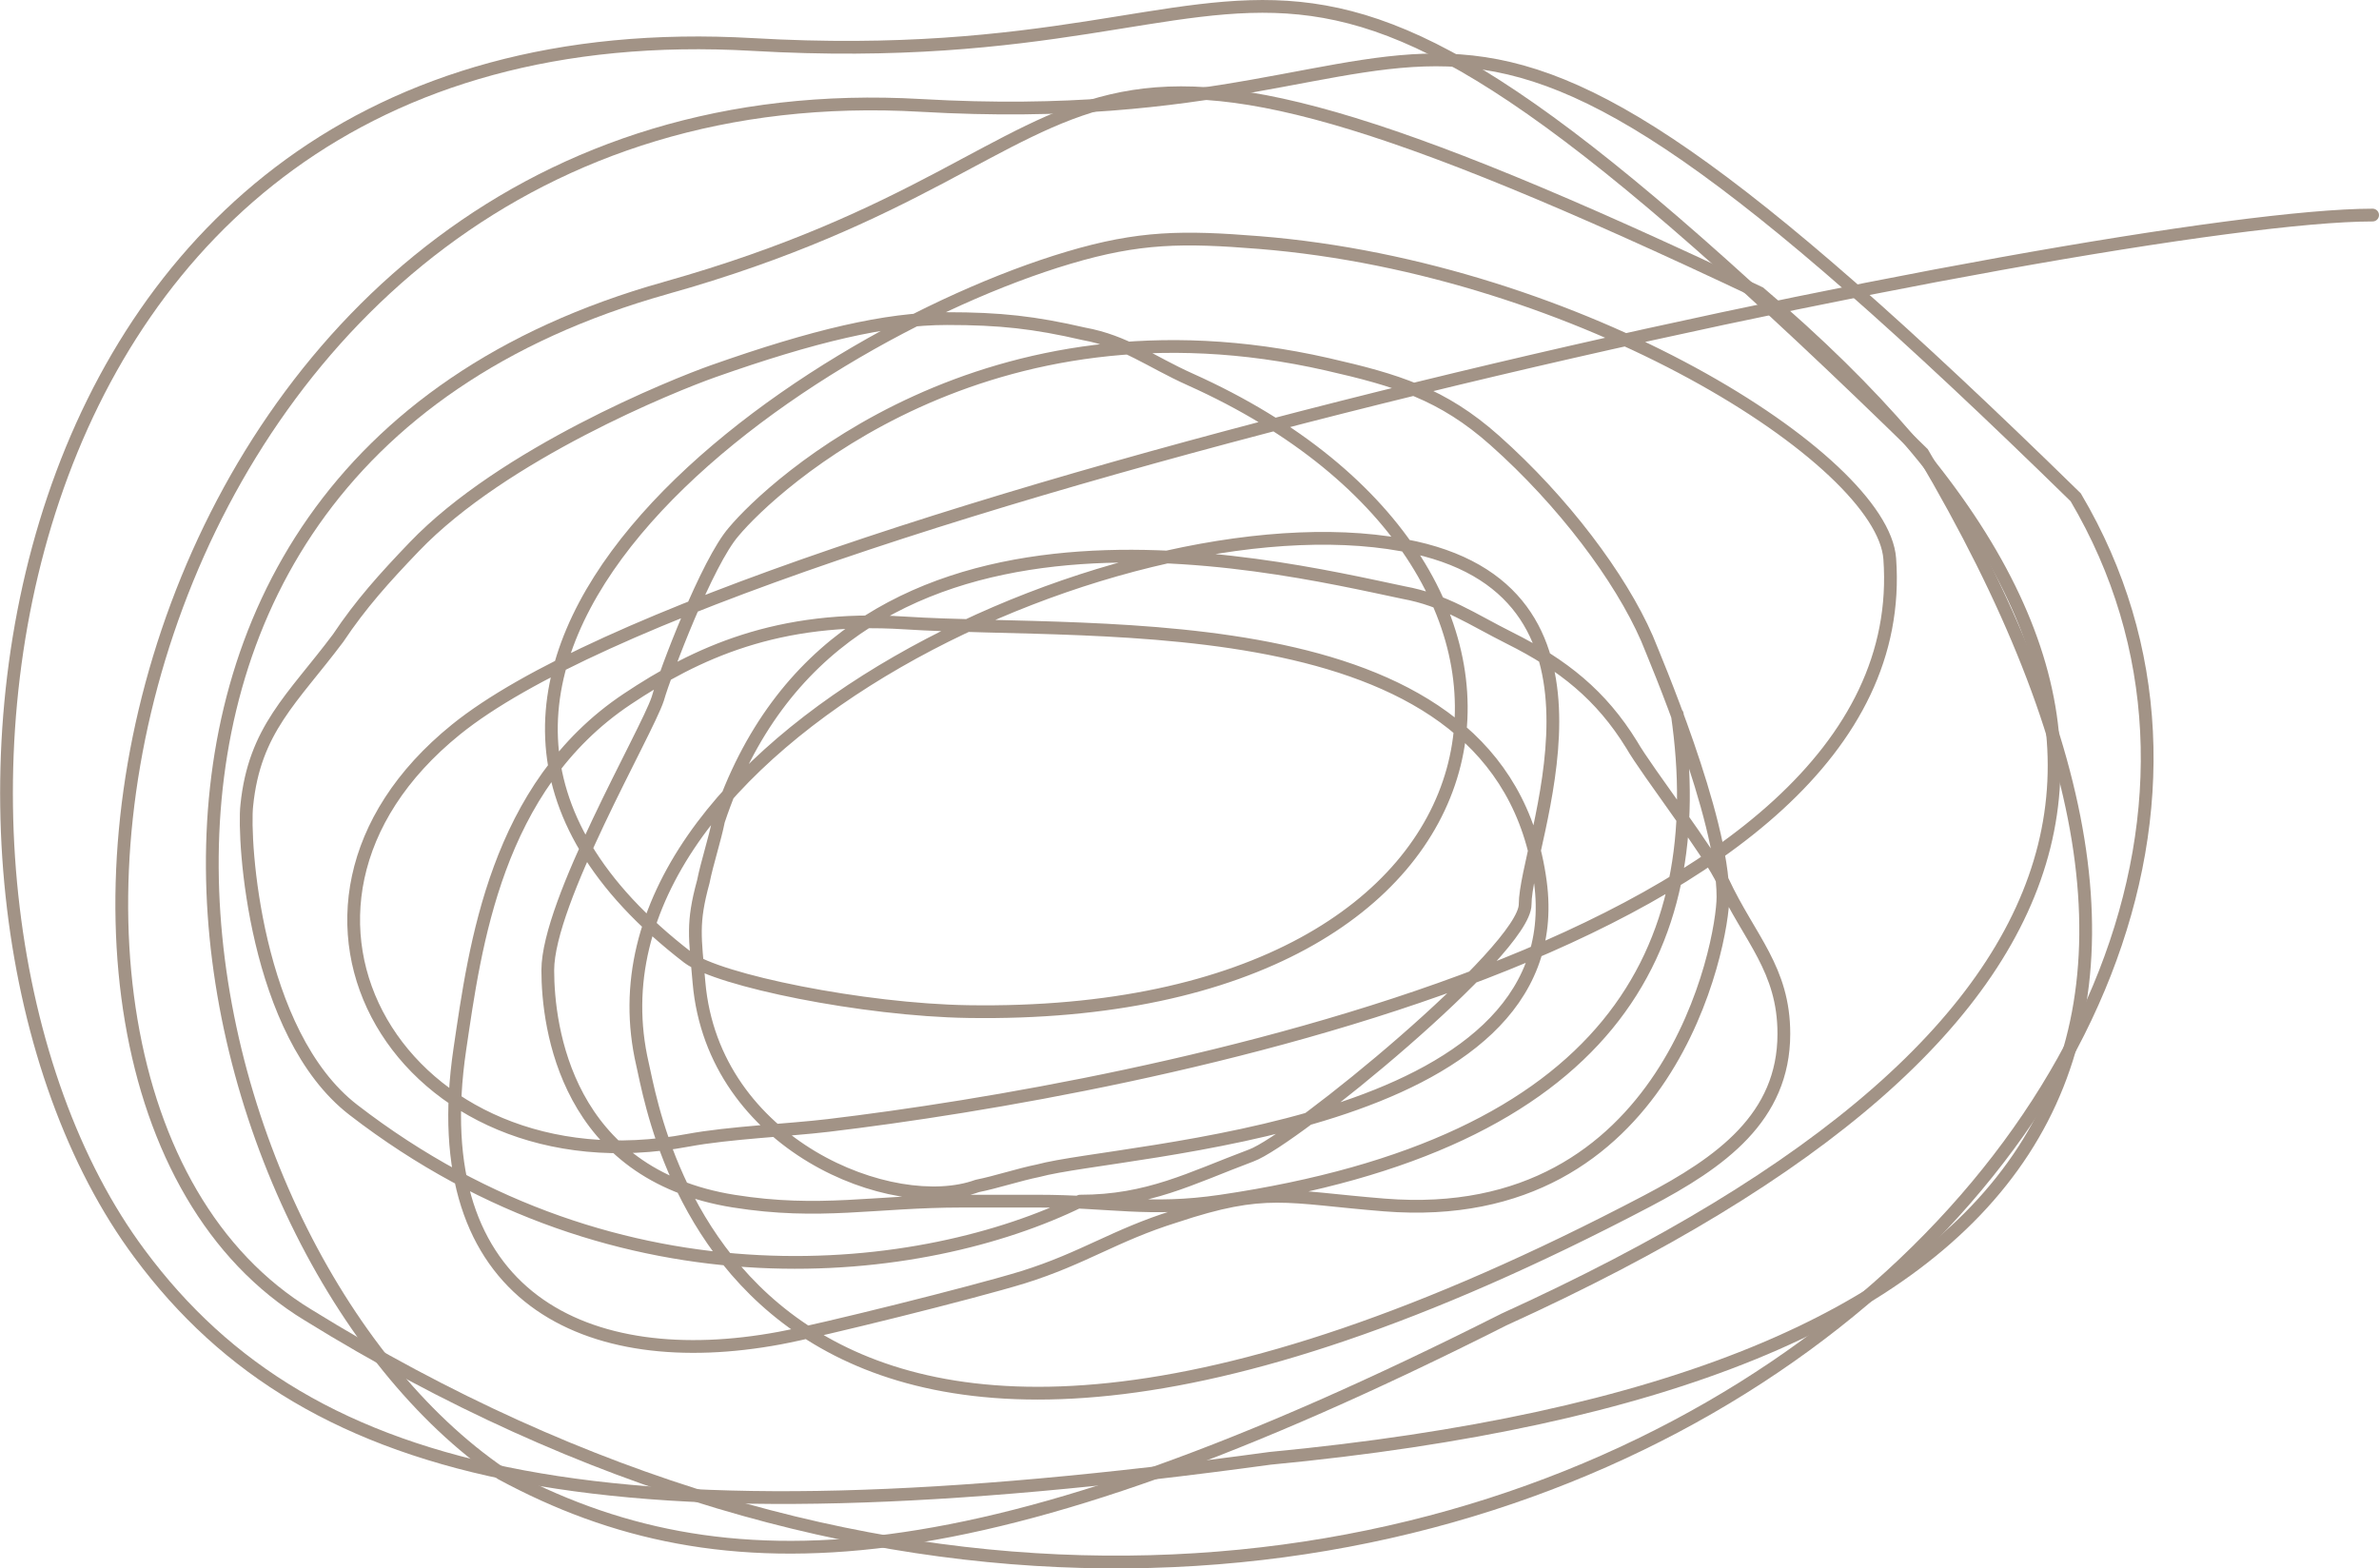 <?xml version="1.0" encoding="UTF-8" standalone="no"?>
<svg
   xmlns:dc="http://purl.org/dc/elements/1.1/"
   xmlns:cc="http://creativecommons.org/ns#"
   xmlns:rdf="http://www.w3.org/1999/02/22-rdf-syntax-ns#"
   xmlns:svg="http://www.w3.org/2000/svg"
   xmlns="http://www.w3.org/2000/svg"
   xmlns:sodipodi="http://sodipodi.sourceforge.net/DTD/sodipodi-0.dtd"
   xmlns:inkscape="http://www.inkscape.org/namespaces/inkscape"
   width="65.804mm"
   height="43.388mm"
   viewBox="0 0 65.804 43.388"
   version="1.1"
   id="svg1140"
   inkscape:version="1.0.1 (1.0.1+r74)"
   sodipodi:docname="imago_trusens.svg">
  <defs
     id="defs1134" />
  <sodipodi:namedview
     id="base"
     pagecolor="#ffffff"
     bordercolor="#666666"
     borderopacity="1.0"
     inkscape:pageopacity="0.0"
     inkscape:pageshadow="2"
     inkscape:zoom="1.4545363"
     inkscape:cx="371.52589"
     inkscape:cy="74.845899"
     inkscape:document-units="mm"
     inkscape:current-layer="layer1"
     inkscape:document-rotation="0"
     showgrid="false"
     showguides="true"
     inkscape:guide-bbox="true"
     fit-margin-top="0"
     fit-margin-left="0"
     fit-margin-right="0"
     fit-margin-bottom="0"
     inkscape:window-width="2560"
     inkscape:window-height="1411"
     inkscape:window-x="0"
     inkscape:window-y="0"
     inkscape:window-maximized="1">
    <sodipodi:guide
       position="112.577,-1.752"
       orientation="0,-1"
       id="guide1769" />
  </sodipodi:namedview>
  <g
     inkscape:label="Layer 1"
     inkscape:groupmode="layer"
     id="layer1"
     transform="translate(-3.989,-3.062)">
    <path
       d="M 29.462,5.978 C 7.854,4.732 1.846,32.955 12.505,39.437 43.386,58.531 71.133,33.282 61.404,16.82 42.3,-1.87 45.743,6.917 29.462,5.978 Z"
       style="fill:none;stroke:#a29386;stroke-width:0.353;stroke-linecap:butt;stroke-linejoin:miter;stroke-miterlimit:3.864;stroke-dasharray:none;stroke-opacity:1"
       id="path22"
       inkscape:export-xdpi="127.86921"
       inkscape:export-ydpi="127.86921" />
    <path
       d="M 24.812,4.293 C 3.204,3.047 0.489,27.873 7.855,37.752 12.606,44.156 20.948,45.89 39.117,43.406 60.883,41.33 66.901,32.06 57.172,15.598 38.068,-3.092 41.093,5.232 24.812,4.293 Z"
       style="fill:none;stroke:#a29386;stroke-width:0.353;stroke-linecap:butt;stroke-linejoin:miter;stroke-miterlimit:3.864;stroke-dasharray:none;stroke-opacity:1"
       id="path24"
       inkscape:export-xdpi="127.86921"
       inkscape:export-ydpi="127.86921" />
    <path
       d="m 22.399,11.03 c -18.395,5.17 -13.526,26.674 -4.537,32.804 6.134,3.311 13.268,3.03 27.721,-4.266 17.572,-7.989 19.932,-17.457 7.079,-28.402 C 31.342,1.055 36.259,7.134 22.399,11.03 Z"
       style="fill:none;stroke:#a29386;stroke-width:0.353;stroke-linecap:butt;stroke-linejoin:miter;stroke-miterlimit:3.864;stroke-dasharray:none;stroke-opacity:1"
       id="path26"
       inkscape:export-xdpi="127.86921"
       inkscape:export-ydpi="127.86921" />
    <path
       d="m 69.616,9.012 c -7.366,0 -45.33,8.022 -53.012,14.23 -6.162,4.98 -1.473,12.839 6.419,11.365 1.138,-0.212 2.786,-0.279 3.877,-0.41 8.421,-1.006 30.132,-5.021 29.36,-15.68 -0.198,-2.737 -8.544,-8.034 -17.452,-8.746 -2.098,-0.168 -3.304,-0.162 -5.262,0.421 -7.541,2.246 -20.86,11.412 -10.523,19.363 0.842,0.631 4.836,1.446 7.746,1.492 15.748,0.247 17.945,-12.192 6.145,-17.487 -1.12,-0.502 -1.789,-1.052 -2.947,-1.263 -1.368,-0.316 -2.315,-0.421 -3.788,-0.421 -1.684,0 -3.697,0.48 -6.464,1.456 -1.096,0.387 -5.803,2.283 -8.269,4.858 -0.824,0.86 -1.473,1.579 -2.105,2.526 -1.263,1.684 -2.315,2.526 -2.526,4.63 -0.105,0.947 0.214,6.308 2.947,8.419 7.398,5.715 15.811,4.63 20.1,2.526 1.894,0 3.052,-0.631 4.736,-1.263 1.158,-0.421 7.577,-5.683 7.577,-6.945 0,-1.684 3.059,-8.504 -3.044,-9.872 -7.642,-1.713 -23.43,5.387 -21.37,14.292 0.403,1.743 2.736,16.943 27.782,3.788 2.043,-1.073 3.788,-2.315 3.788,-4.63 0,-1.789 -0.947,-2.631 -1.684,-4.209 -0.316,-0.737 -2.105,-3.052 -2.526,-3.788 -0.842,-1.368 -1.894,-2.21 -3.368,-2.947 -1.052,-0.526 -1.789,-1.052 -2.947,-1.263 -3.831,-0.806 -15.609,-3.684 -18.942,6.314 -0.105,0.526 -0.316,1.158 -0.421,1.684 -0.316,1.158 -0.229,1.529 -0.12,2.787 0.391,4.518 5.381,6.474 7.697,5.632 0.526,-0.105 1.158,-0.316 1.684,-0.421 2.315,-0.631 14.821,-1.089 13.891,-7.998 -1.052,-7.82 -12.178,-6.808 -17.574,-7.156 -3.522,-0.227 -5.788,0.842 -7.682,2.105 -3.642,2.428 -4.209,6.84 -4.63,9.682 -1.025,6.922 3.55,8.98 8.84,7.998 1.143,-0.212 5.367,-1.263 6.735,-1.684 1.684,-0.526 2.526,-1.158 4.209,-1.684 2.526,-0.842 3.065,-0.534 5.788,-0.316 7.893,0.631 9.366,-7.261 9.366,-8.524 0,-2.21 -1.894,-6.63 -2.105,-7.156 -0.737,-1.684 -2.315,-3.788 -4.209,-5.472 -1.45,-1.289 -2.713,-1.668 -4.63,-2.105 -9.452,-2.153 -15.364,3.368 -16.417,4.63 -0.737,0.842 -1.894,3.894 -2.105,4.63 -0.316,0.947 -3.04,5.609 -3.04,7.503 0,1.579 0.514,5.651 5.144,6.388 2.399,0.382 3.894,0 6.314,0 0.842,0 1.263,0 2.105,0 1.999,0 3.073,0.291 5.051,0 10.734,-1.579 13.575,-6.945 12.628,-13.47"
       style="fill:none;stroke:#a29386;stroke-width:0.353;stroke-linecap:round;stroke-linejoin:round;stroke-miterlimit:3.864;stroke-dasharray:none;stroke-opacity:1"
       id="path28"
       inkscape:export-xdpi="127.86921"
       inkscape:export-ydpi="127.86921" />
  </g>
</svg>
